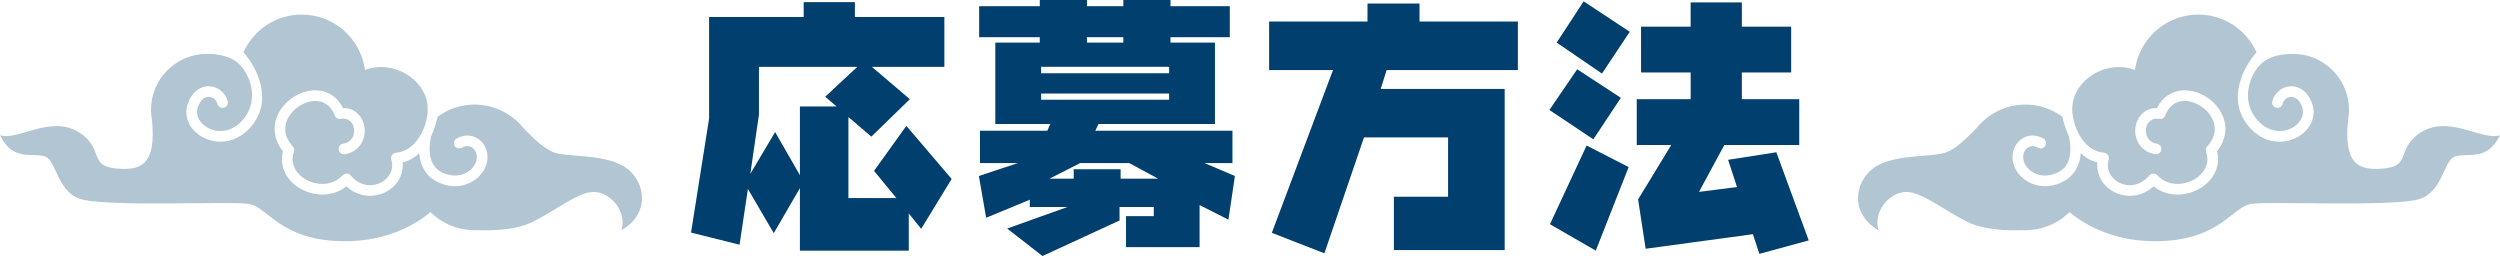 <?xml version="1.0" encoding="UTF-8"?>
<svg id="_レイヤー_2" data-name="レイヤー 2" xmlns="http://www.w3.org/2000/svg" viewBox="0 0 278.284 28.499">
  <defs>
    <style>
      .cls-1 {
        fill: #003f6e;
      }

      .cls-1, .cls-2 {
        stroke-width: 0px;
      }

      .cls-2 {
        fill: #b2c5d3;
      }
    </style>
  </defs>
  <g id="text">
    <g>
      <path class="cls-2" d="M269.165,14.953c-2.532,1.877-.578,3.727-4.439,3.843-2.223.067-3.816-.602-3.367-5.36.055-.285.088-.577.101-.874.007-.049.011-.092.018-.142-.008-.063,0-.125,0-.189,0-3.443-2.791-6.233-6.234-6.233-1.344,0-2.713.275-3.602,1.152-1.078,1.065-2.266,3.748-.558,5.984,1.244,1.63,2.954,1.718,4.098,1.081.803-.447,1.439-1.351,1.055-2.363-.269-.706-.713-1.092-1.233-1.062-.435.026-.814.344-.921.773-.079.318-.402.511-.717.431-.318-.08-.51-.401-.431-.719.23-.925,1.053-1.611,1.999-1.668,1.038-.06,1.949.618,2.407,1.823.554,1.449-.084,2.984-1.584,3.819-.593.33-1.292.525-2.024.525-1.226,0-2.542-.548-3.592-1.921-2.232-2.923-.398-6.398,1.041-8.033-1.116-2.472-3.592-4.196-6.482-4.196-3.604,0-6.577,2.683-7.045,6.16-.556-.204-1.157-.322-1.784-.322-2.842,0-5.468,2.298-5.185,5.116.173,1.718,1.283,4.232,3.524,4.426.177.016.338.109.437.257.1.147.13.331.08.501-.366,1.236.371,2.142,1.111,2.541.876.471,2.297.552,3.417-.775.108-.13.269-.205.437-.209.177.004.333.065.45.189,1.205,1.297,3.012,1.128,4.182.424.921-.554,1.729-1.643,1.243-3.035-.072-.205-.026-.433.119-.594,1.098-1.208.935-2.311.605-3.024-.548-1.185-1.967-2.089-3.2-2.039-.957.031-1.675.593-2.071,1.623-.1.261-.368.415-.644.372-.517-.083-.934.053-1.206.39-.318.395-.398,1.004-.2,1.515.13.333.429.752,1.118.856.322.049.546.351.497.674-.05.323-.352.545-.674.497-.96-.145-1.706-.727-2.043-1.597-.355-.907-.204-1.962.38-2.688.454-.563,1.076-.867,1.848-.855.611-1.217,1.667-1.928,2.958-1.97,1.746-.066,3.558,1.089,4.314,2.725.623,1.351.409,2.813-.583,4.058.401,1.59-.301,3.172-1.849,4.105-1.428.861-3.582,1.107-5.204-.205-.819.749-1.759,1.057-2.645,1.057-.655,0-1.282-.169-1.809-.452-1.26-.68-1.937-1.938-1.813-3.265-.738-.179-1.344-.547-1.847-1.02-.168,2.067-1.388,2.996-2.53,3.405-.501.179-.988.26-1.45.26-1.45,0-2.651-.792-3.222-1.798-.621-1.097-.5-2.38.303-3.193.722-.731,1.768-.856,2.729-.325.287.158.391.519.233.805-.157.287-.519.391-.804.232-.494-.271-.973-.228-1.316.12-.355.359-.528,1.048-.115,1.776.411.724,1.612,1.592,3.241,1.008.977-.35,2.201-1.163,1.626-4.149-.36-.754-.596-1.538-.751-2.214-1.153-.841-2.564-1.347-4.101-1.347-1.325,0-2.56.375-3.617,1.016-.018.005-.033.018-.049.03-.704.435-1.327.99-1.836,1.639-1.217,1.205-2.385,2.427-3.665,2.74-1.918.471-6.282.049-8.251,2.084-1.773,1.833-1.773,4.848,1.049,6.477-.579-2.17,1.231-4.174,3.004-4.258,1.773-.084,4.162,1.979,6.948,3.354,1.833.904,4.56.961,6.219.894.066.002.131.01.198.01.39,0,.769-.04,1.14-.101.062-.006.107-.012.107-.012,1.411-.259,2.676-.933,3.657-1.898,1.458,1.21,4.618,3.235,9.494,3.235,7.305,0,8.559-3.872,10.802-4.162,2.245-.289,14.621.309,18.253-.427,3.051-.619,3.003-4.389,4.378-4.849,1.375-.461,3.547.615,4.993-2.352-2.098.651-5.879-2.508-9.119-.109Z"/>
      <path class="cls-2" d="M9.119,14.953c2.532,1.877.578,3.727,4.439,3.843,2.223.067,3.816-.602,3.367-5.36-.055-.285-.088-.577-.101-.874-.007-.049-.011-.092-.018-.142.008-.063,0-.125,0-.189,0-3.443,2.791-6.233,6.234-6.233,1.344,0,2.713.275,3.602,1.152,1.078,1.065,2.266,3.748.558,5.984-1.244,1.63-2.954,1.718-4.098,1.081-.803-.447-1.439-1.351-1.055-2.363.269-.706.713-1.092,1.233-1.062.435.026.814.344.921.773.079.318.402.511.717.431.318-.08.51-.401.431-.719-.23-.925-1.053-1.611-1.999-1.668-1.038-.06-1.949.618-2.407,1.823-.554,1.449.084,2.984,1.584,3.819.593.33,1.292.525,2.024.525,1.226,0,2.542-.548,3.592-1.921,2.232-2.923.398-6.398-1.041-8.033,1.116-2.472,3.592-4.196,6.482-4.196,3.604,0,6.577,2.683,7.045,6.16.556-.204,1.157-.322,1.784-.322,2.842,0,5.468,2.298,5.185,5.116-.173,1.718-1.283,4.232-3.524,4.426-.177.016-.338.109-.437.257-.1.147-.13.331-.08.501.366,1.236-.371,2.142-1.111,2.541-.876.471-2.297.552-3.417-.775-.108-.13-.269-.205-.437-.209-.177.004-.333.065-.45.189-1.205,1.297-3.012,1.128-4.182.424-.921-.554-1.729-1.643-1.243-3.035.072-.205.026-.433-.119-.594-1.098-1.208-.935-2.311-.605-3.024.548-1.185,1.967-2.089,3.2-2.039.957.031,1.675.593,2.071,1.623.1.261.368.415.644.372.517-.083.934.053,1.206.39.318.395.398,1.004.2,1.515-.13.333-.429.752-1.118.856-.322.049-.546.351-.497.674.05.323.352.545.674.497.96-.145,1.706-.727,2.043-1.597.355-.907.204-1.962-.38-2.688-.454-.563-1.076-.867-1.848-.855-.611-1.217-1.667-1.928-2.958-1.97-1.746-.066-3.558,1.089-4.314,2.725-.623,1.351-.409,2.813.583,4.058-.401,1.59.301,3.172,1.849,4.105,1.428.861,3.582,1.107,5.204-.205.819.749,1.759,1.057,2.645,1.057.655,0,1.282-.169,1.809-.452,1.26-.68,1.937-1.938,1.813-3.265.738-.179,1.344-.547,1.847-1.02.168,2.067,1.388,2.996,2.53,3.405.501.179.988.26,1.45.26,1.45,0,2.651-.792,3.222-1.798.621-1.097.5-2.38-.303-3.193-.722-.731-1.768-.856-2.729-.325-.287.158-.391.519-.233.805.157.287.519.391.804.232.494-.271.973-.228,1.316.12.355.359.528,1.048.115,1.776-.411.724-1.612,1.592-3.241,1.008-.977-.35-2.201-1.163-1.626-4.149.36-.754.596-1.538.751-2.214,1.153-.841,2.564-1.347,4.101-1.347,1.325,0,2.56.375,3.617,1.016.018.005.033.018.049.03.704.435,1.327.99,1.836,1.639,1.217,1.205,2.385,2.427,3.665,2.74,1.918.471,6.282.049,8.251,2.084,1.773,1.833,1.773,4.848-1.049,6.477.579-2.17-1.231-4.174-3.004-4.258-1.773-.084-4.162,1.979-6.948,3.354-1.833.904-4.56.961-6.219.894-.066.002-.131.01-.198.01-.39,0-.769-.04-1.14-.101-.062-.006-.107-.012-.107-.012-1.411-.259-2.676-.933-3.657-1.898-1.458,1.21-4.618,3.235-9.494,3.235-7.305,0-8.559-3.872-10.802-4.162-2.245-.289-14.621.309-18.253-.427-3.051-.619-3.003-4.389-4.378-4.849-1.375-.461-3.547.615-4.993-2.352,2.098.651,5.879-2.508,9.119-.109Z"/>
    </g>
    <g>
      <path class="cls-1" d="M95.16,1.89h9.96v5.55h-8.069l4.229,3.6-4.29,4.17-2.55-2.189v9.029h5.34l-2.489-3.03,3.6-5.01,5.04,5.91-3.391,5.55-1.38-1.71v4.14h-12.119v-6.959l-2.91,5.01-2.88-4.92-.93,6.209-5.399-1.35,2.01-12.689V1.89h10.529V.24h5.699v1.65ZM84.482,7.439v5.31l-.96,6.6,2.76-4.649,2.76,4.8v-7.649h4.08l-1.261-1.08,3.57-3.33h-10.949Z"/>
      <path class="cls-1" d="M136.89,4.14h-6.6v.6h4.95v9.06h-12.96l-.359.75h15.27v3.6h-3.12l3.39,1.44-.72,4.86-3.21-1.62v4.68h-8.189v-3.45h3.09v-1.02h-3.811v1.5l-8.579,3.959-3.93-3.06,6.72-2.399h-4.2v-.811l-4.859,2.01-.811-4.65,4.35-1.44h-4.229v-3.6h7.5l.33-.75h-6.12V4.739h4.95v-.6h-6.75V.689h6.75v-.689h5.249v.689h4.051v-.689h5.249v.689h6.6v3.45ZM130.141,7.439h-14.25v.72h14.25v-.72ZM130.141,10.409h-14.25v.69h14.25v-.69ZM120.241,18.149l-3.419,1.74h2.699v-1.05h5.22v1.05h4.17l-3.21-1.74h-5.46ZM120.991,4.14v.6h4.051v-.6h-4.051Z"/>
      <path class="cls-1" d="M158.011,2.399h10.949v5.4h-14.609l-.66,2.1h13.8v17.939h-12.33v-5.94h6.03v-6.6h-9.36l-4.409,12.899-5.85-2.279,6.81-18.119h-7.11V2.399h10.95V.39h5.79v2.01Z"/>
      <path class="cls-1" d="M177.362,15.509l-4.89-3.27,3.09-4.53,4.86,3.18-3.061,4.619ZM177.632,27.898l-5.1-2.939,4.079-8.76,4.68,2.399-3.659,9.3ZM178.322,8.189l-5.04-3.45,3-4.59,5.13,3.39-3.09,4.65ZM199.381,8.069h-5.49v2.97h6.39v5.1h-8.339l-2.82,5.22,4.229-.54-.989-3.03,5.369-.84,3.601,9.81-5.49,1.5-.72-2.19-11.939,1.62-.84-5.489,3.689-6.06h-3.84v-5.1h6v-2.97h-5.521V2.97h5.521V.27h5.699v2.7h5.49v5.1Z"/>
    </g>
  </g>
</svg>